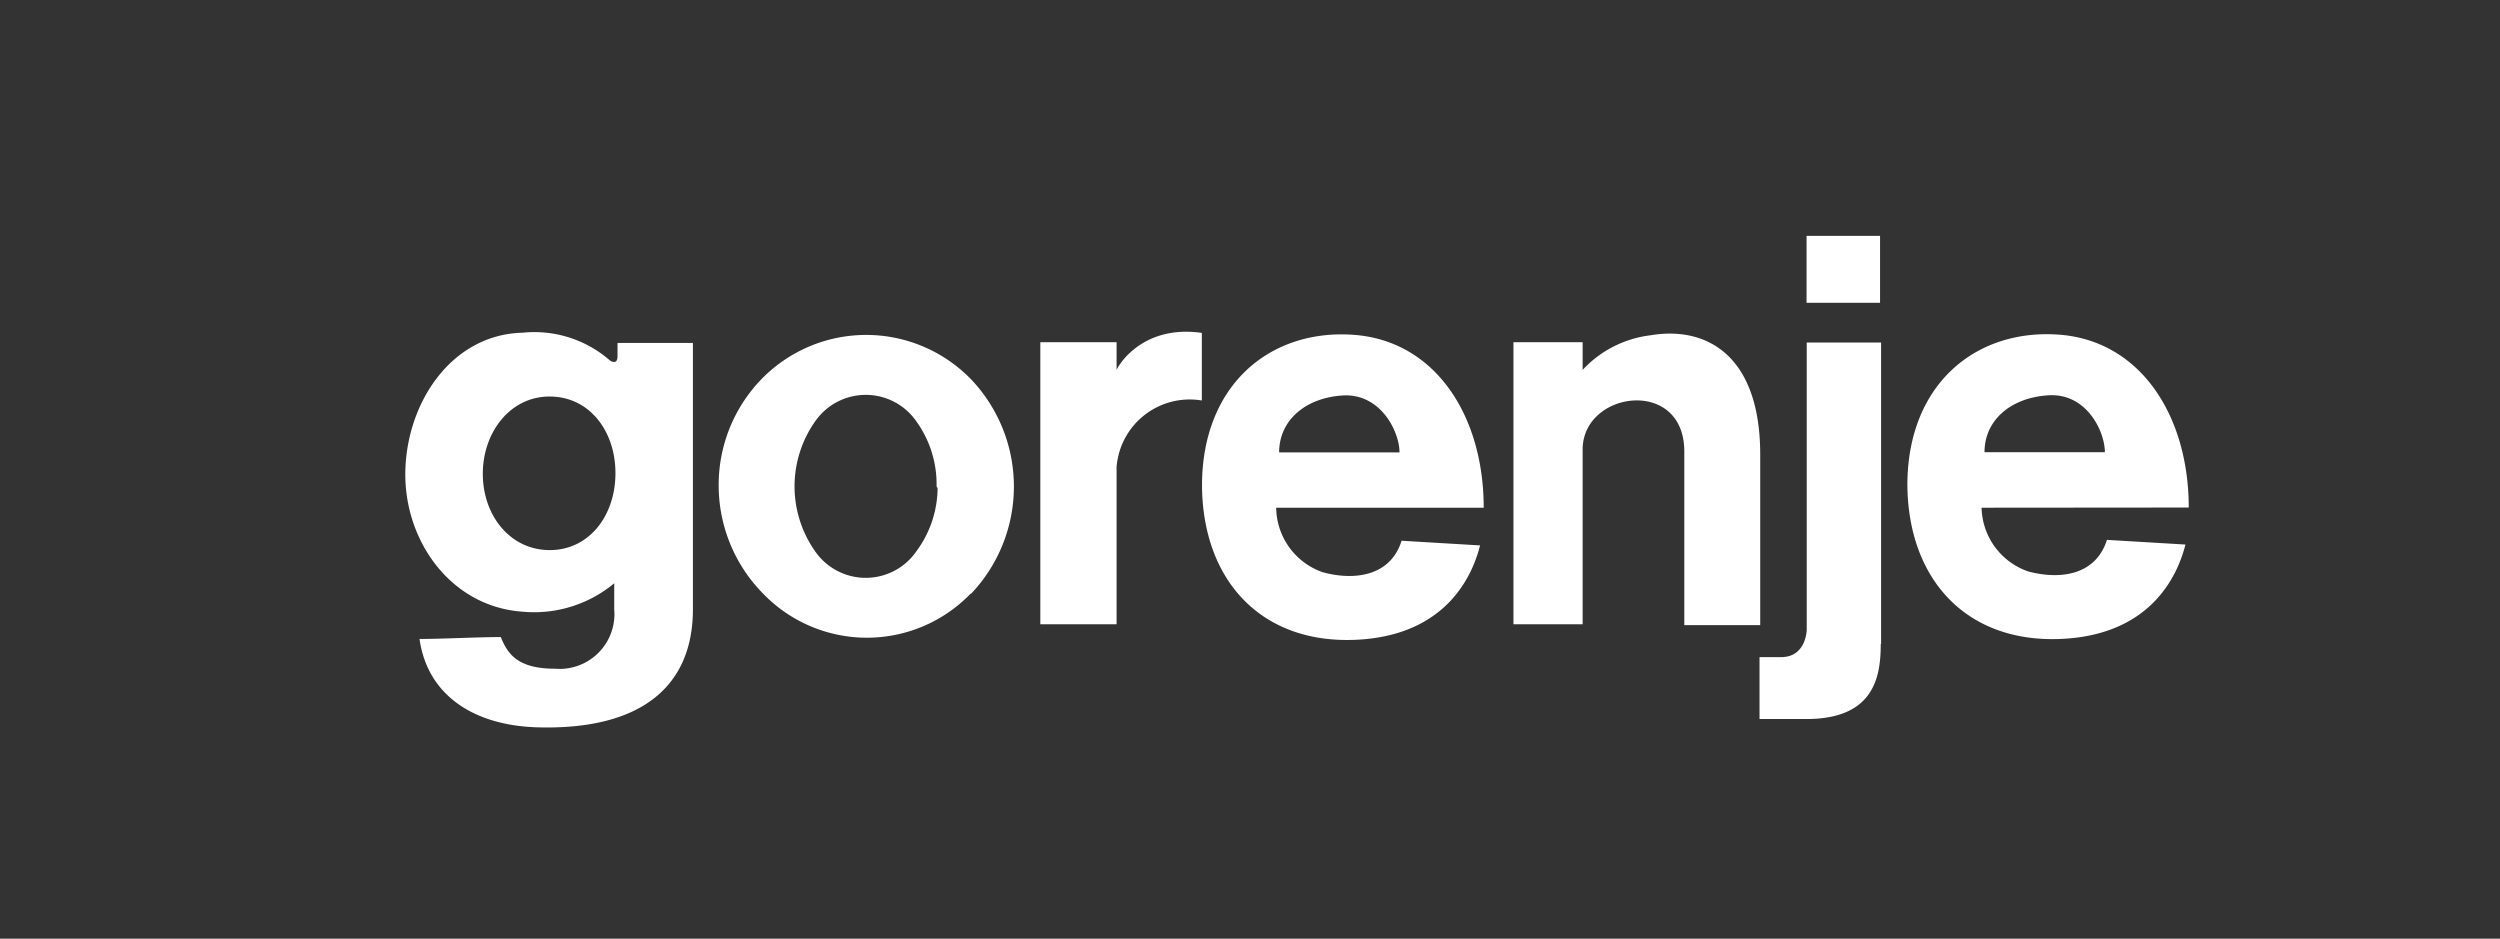<svg id="Ebene_1" data-name="Ebene 1" xmlns="http://www.w3.org/2000/svg" viewBox="0 0 144.57 54.28"><rect x="0" y="0" width="144.57" height="54.28" fill="#333333" stroke="none"/><defs><style>.cls-1{fill:#fff;}</style></defs><title>Zeichenfläche 1</title><g id="gorenje"><path class="cls-1" d="M35.59,27.36c0,2.45-1.51,4.45-3.8,4.45s-3.87-2-3.87-4.41,1.59-4.48,3.88-4.47,3.79,2,3.79,4.43m4.48,7.82,0-15.35H35.71v.77c0,.53-.4.29-.49.2a6.64,6.64,0,0,0-5-1.56c-4.09.1-6.69,4-6.78,8s2.6,7.82,6.74,8.13a7.25,7.25,0,0,0,5.34-1.64v1.51a3.17,3.17,0,0,1-3.43,3.43c-2.17,0-2.74-.87-3.13-1.83-1.34,0-3.38.11-4.7.11.46,3.26,3.14,5,6.81,5.11,6,.17,9-2.36,9-6.83m14.15-7A6.24,6.24,0,0,1,53,31.87a3.56,3.56,0,0,1-5.87,0,6.52,6.52,0,0,1,0-7.49,3.56,3.56,0,0,1,5.87,0,6.22,6.22,0,0,1,1.16,3.75m2,6.2a9,9,0,0,0,0-12.39,8.45,8.45,0,0,0-12.14,0,8.79,8.79,0,0,0-2.46,6.19,8.91,8.91,0,0,0,2.57,6.2,8.34,8.34,0,0,0,12,0M69.5,23.19V19.25c-3.66-.52-5,2.2-4.93,2.16V19.79H60.16V36.1h4.41V27a4.24,4.24,0,0,1,4.93-3.84m4.47,3c0-1.83,1.49-3.15,3.67-3.29s3.29,2.07,3.29,3.29Zm-.17,3.2h12c0-5.31-2.79-9.67-7.55-10S69.55,22.2,69.51,28c0,5.48,3.35,9.22,8.84,9s6.87-4,7.24-5.46l-4.54-.27c-.64,2.06-2.74,2.32-4.56,1.82a4,4,0,0,1-2.69-3.68m23.6,6.74h4.39V26.29c0-5.75-3.11-7.45-6.35-6.9a6.4,6.4,0,0,0-3.92,2V19.79h-4V36.1h4V26c0-3.41,5.88-4.2,5.88.11Zm7.07-18.64h4.25V13.64h-4.25Zm4.31,19.76V19.81h-4.3V36.4S104.47,38,103,38h-1.25v3.58h2.71c4,0,4.3-2.55,4.3-4.37m13-11.06h-7c0-1.83,1.49-3.15,3.69-3.29s3.27,2.07,3.27,3.29m4.85,3.2c0-5.31-2.79-9.67-7.54-10s-8.68,2.83-8.73,8.6c0,5.48,3.35,9.22,8.84,9s6.87-4,7.24-5.46l-4.54-.27c-.65,2.06-2.73,2.32-4.57,1.82a4,4,0,0,1-2.68-3.68Z"/></g></svg>